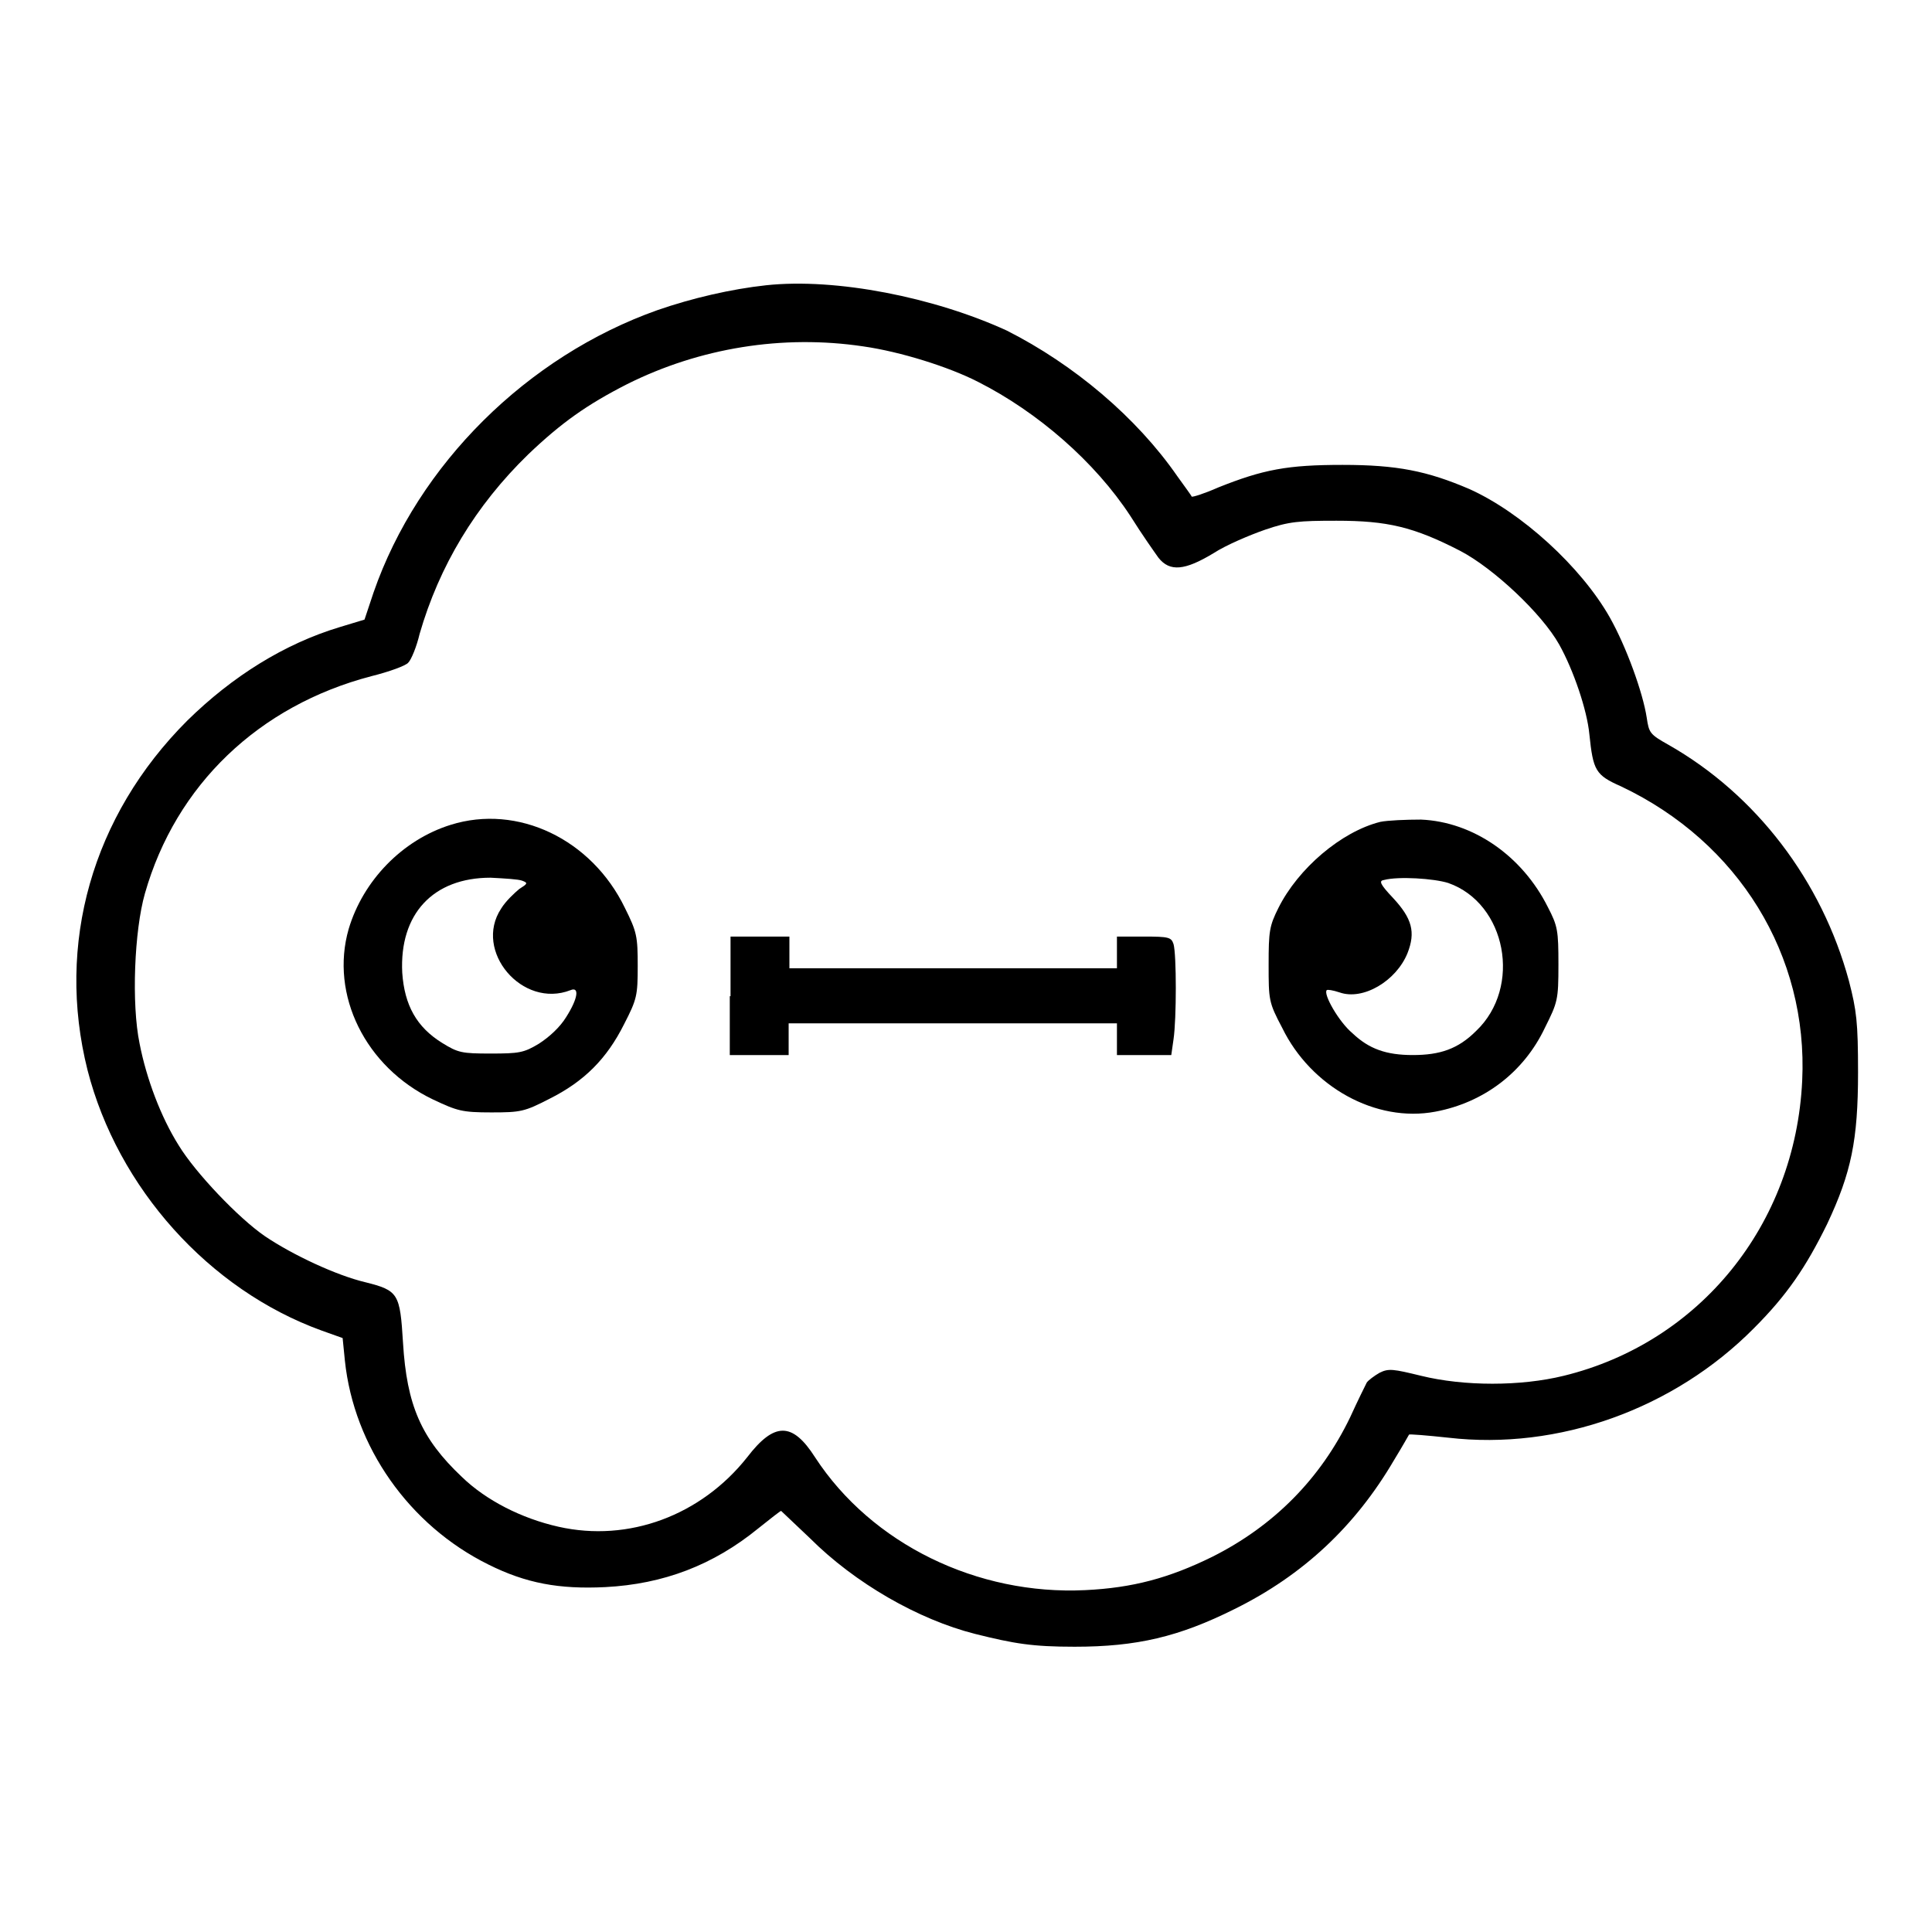 
<svg xmlns="http://www.w3.org/2000/svg" xmlns:xlink="http://www.w3.org/1999/xlink" width="88" height="88" viewBox="0 0 256 256">
    <g>
        <path fill="#000000" d="M101.5,37.8c-4.6,0.5-9.8,1.7-14.4,3.3c-17.2,6.1-31.7,20.4-37.6,37.4l-1.2,3.6l-3.3,1c-7.3,2.2-14.2,6.5-20.2,12.4c-12.6,12.6-17.4,29.6-13.2,46.3c4,15.6,16.1,29.1,31,34.5l2.8,1l0.3,3c1.2,11.4,8.5,21.8,19,27c5,2.5,9.4,3.3,15.5,3c7.7-0.4,14.3-2.9,20.3-7.8c1.5-1.2,2.9-2.3,3-2.3c0,0,1.8,1.7,3.8,3.6c6,6,14.4,10.8,21.9,12.7c5.2,1.3,7.6,1.7,13.2,1.7c8.2,0,13.8-1.3,21.2-5c9.1-4.5,16-11,21.1-19.7c1.1-1.8,2-3.4,2-3.4c0-0.1,2.4,0.1,5.2,0.4c14.6,1.7,29.9-3.8,40.5-14.5c4.4-4.4,6.9-8.1,9.7-13.8c3.2-6.8,4.1-11.1,4.1-20.1c0-6.7-0.2-8.2-1.2-12.1c-3.6-13.3-12.3-24.7-23.9-31.3c-2.5-1.4-2.6-1.6-2.9-3.6c-0.5-3.3-2.7-9.4-4.9-13.3c-3.8-6.7-11.7-13.9-18.6-17c-5.6-2.4-9.6-3.2-16.8-3.2c-7.3,0-10.5,0.6-16.5,3c-1.8,0.8-3.4,1.3-3.5,1.2c0-0.1-0.9-1.3-1.9-2.7c-5.4-7.8-13.7-14.8-22.6-19.3C123.8,39.4,110.8,36.8,101.5,37.8z M114.4,45.9c4.9,0.7,11.3,2.7,15.2,4.7c7.9,4,15.5,10.6,20.2,17.8c1.5,2.4,3.2,4.8,3.7,5.5c1.5,1.9,3.5,1.7,7.3-0.6c1.7-1.1,4.8-2.4,6.8-3.1c3.2-1.1,4.5-1.2,9.5-1.2c6.7,0,10.2,0.8,16.4,4c4.4,2.3,10.8,8.3,13.1,12.4c1.9,3.4,3.7,8.7,4,11.9c0.5,4.8,0.8,5.4,4.2,6.9c15.6,7.4,24.8,22.4,24,39c-0.9,19.1-13.6,34.7-31.6,39.1c-5.7,1.4-13.2,1.4-18.9,0c-3.7-0.9-4.3-1-5.5-0.4c-0.7,0.4-1.5,1-1.7,1.3c-0.2,0.4-1.2,2.4-2.2,4.6c-3.9,8.1-10.1,14.4-18.3,18.5c-5.7,2.8-10.5,4.1-16.8,4.4c-14.3,0.7-28.3-6.1-35.8-17.6c-3-4.7-5.4-4.7-9,0c-6.1,7.7-15.7,11.3-25,9.2c-4.9-1.1-9.6-3.5-12.8-6.6c-5.4-5.1-7.3-9.5-7.8-17.8c-0.4-6.5-0.6-6.9-5-8c-3.8-0.9-9.6-3.6-13.3-6.1c-3.5-2.4-9.2-8.4-11.4-12c-2.4-3.8-4.3-8.9-5.2-13.5c-1.1-5.3-0.7-15,0.7-19.9c4.1-14.4,15.1-24.9,30-28.8c2.4-0.6,4.6-1.4,4.9-1.8c0.4-0.4,1.1-2.1,1.5-3.8C58.2,75,63,67,70,60.2c4.4-4.2,7.8-6.6,13.1-9.3C92.7,46.1,103.7,44.3,114.4,45.9z"/>
        <path fill="#000000" d="M59.7,109.3c-6.4,2-11.6,7.4-13.5,13.8c-2.5,8.7,2.2,18.3,11.2,22.6c3.2,1.5,3.8,1.7,7.7,1.7s4.4-0.1,7.7-1.8c4.6-2.3,7.6-5.3,9.9-9.9c1.7-3.3,1.8-3.8,1.8-7.7s-0.1-4.5-1.7-7.7C78.4,111.2,68.6,106.5,59.7,109.3z M69.2,116.7c0.8,0.3,0.7,0.4-0.4,1.1c-0.6,0.5-1.8,1.6-2.4,2.6c-3.7,5.6,2.8,13.3,9.2,10.8c1.2-0.5,1,1.1-0.6,3.6c-0.8,1.3-2.2,2.6-3.6,3.5c-2,1.2-2.6,1.3-6.4,1.3c-3.8,0-4.3-0.1-6.4-1.4c-3.4-2.1-5-5-5.3-9.3c-0.4-7.8,4.1-12.6,11.7-12.6C66.9,116.4,68.7,116.5,69.2,116.7z"/>
        <path fill="#000000" d="M182.9,108.9c-5.2,1.3-10.9,6.2-13.5,11.4c-1.2,2.4-1.3,3.1-1.3,7.5c0,4.7,0,5,1.8,8.4c3.8,7.8,12.4,12.6,20.3,11.1c6.4-1.2,11.7-5.2,14.5-11.1c1.7-3.4,1.8-3.7,1.8-8.4c0-4.5-0.1-5.1-1.4-7.6c-3.4-6.8-9.9-11.3-16.8-11.6C186.3,108.6,183.9,108.7,182.9,108.9z M191.9,117c7.7,2.7,9.8,13.8,3.7,19.6c-2.4,2.4-4.8,3.2-8.4,3.2c-3.5,0-5.8-0.8-8-2.9c-1.8-1.5-3.9-5.2-3.4-5.7c0.1-0.1,0.8,0,1.7,0.3c3.1,1.1,7.5-1.5,9-5.2c1.1-2.8,0.6-4.6-1.9-7.3c-1.8-1.9-1.9-2.3-1.2-2.4C185.3,116.1,190,116.4,191.9,117z"/>
        <path fill="#000000" d="M96.7,132v7.8h3.9h3.9v-2.1v-2.1h21.7H148v2.1v2.1h3.6h3.6l0.3-2.1c0.4-2.7,0.4-11.2,0-12.6c-0.3-0.9-0.6-1-3.9-1H148v2.1v2.1h-21.7h-21.7v-2.1v-2.1h-3.9h-3.9V132z"/>
    </g>
</svg>
